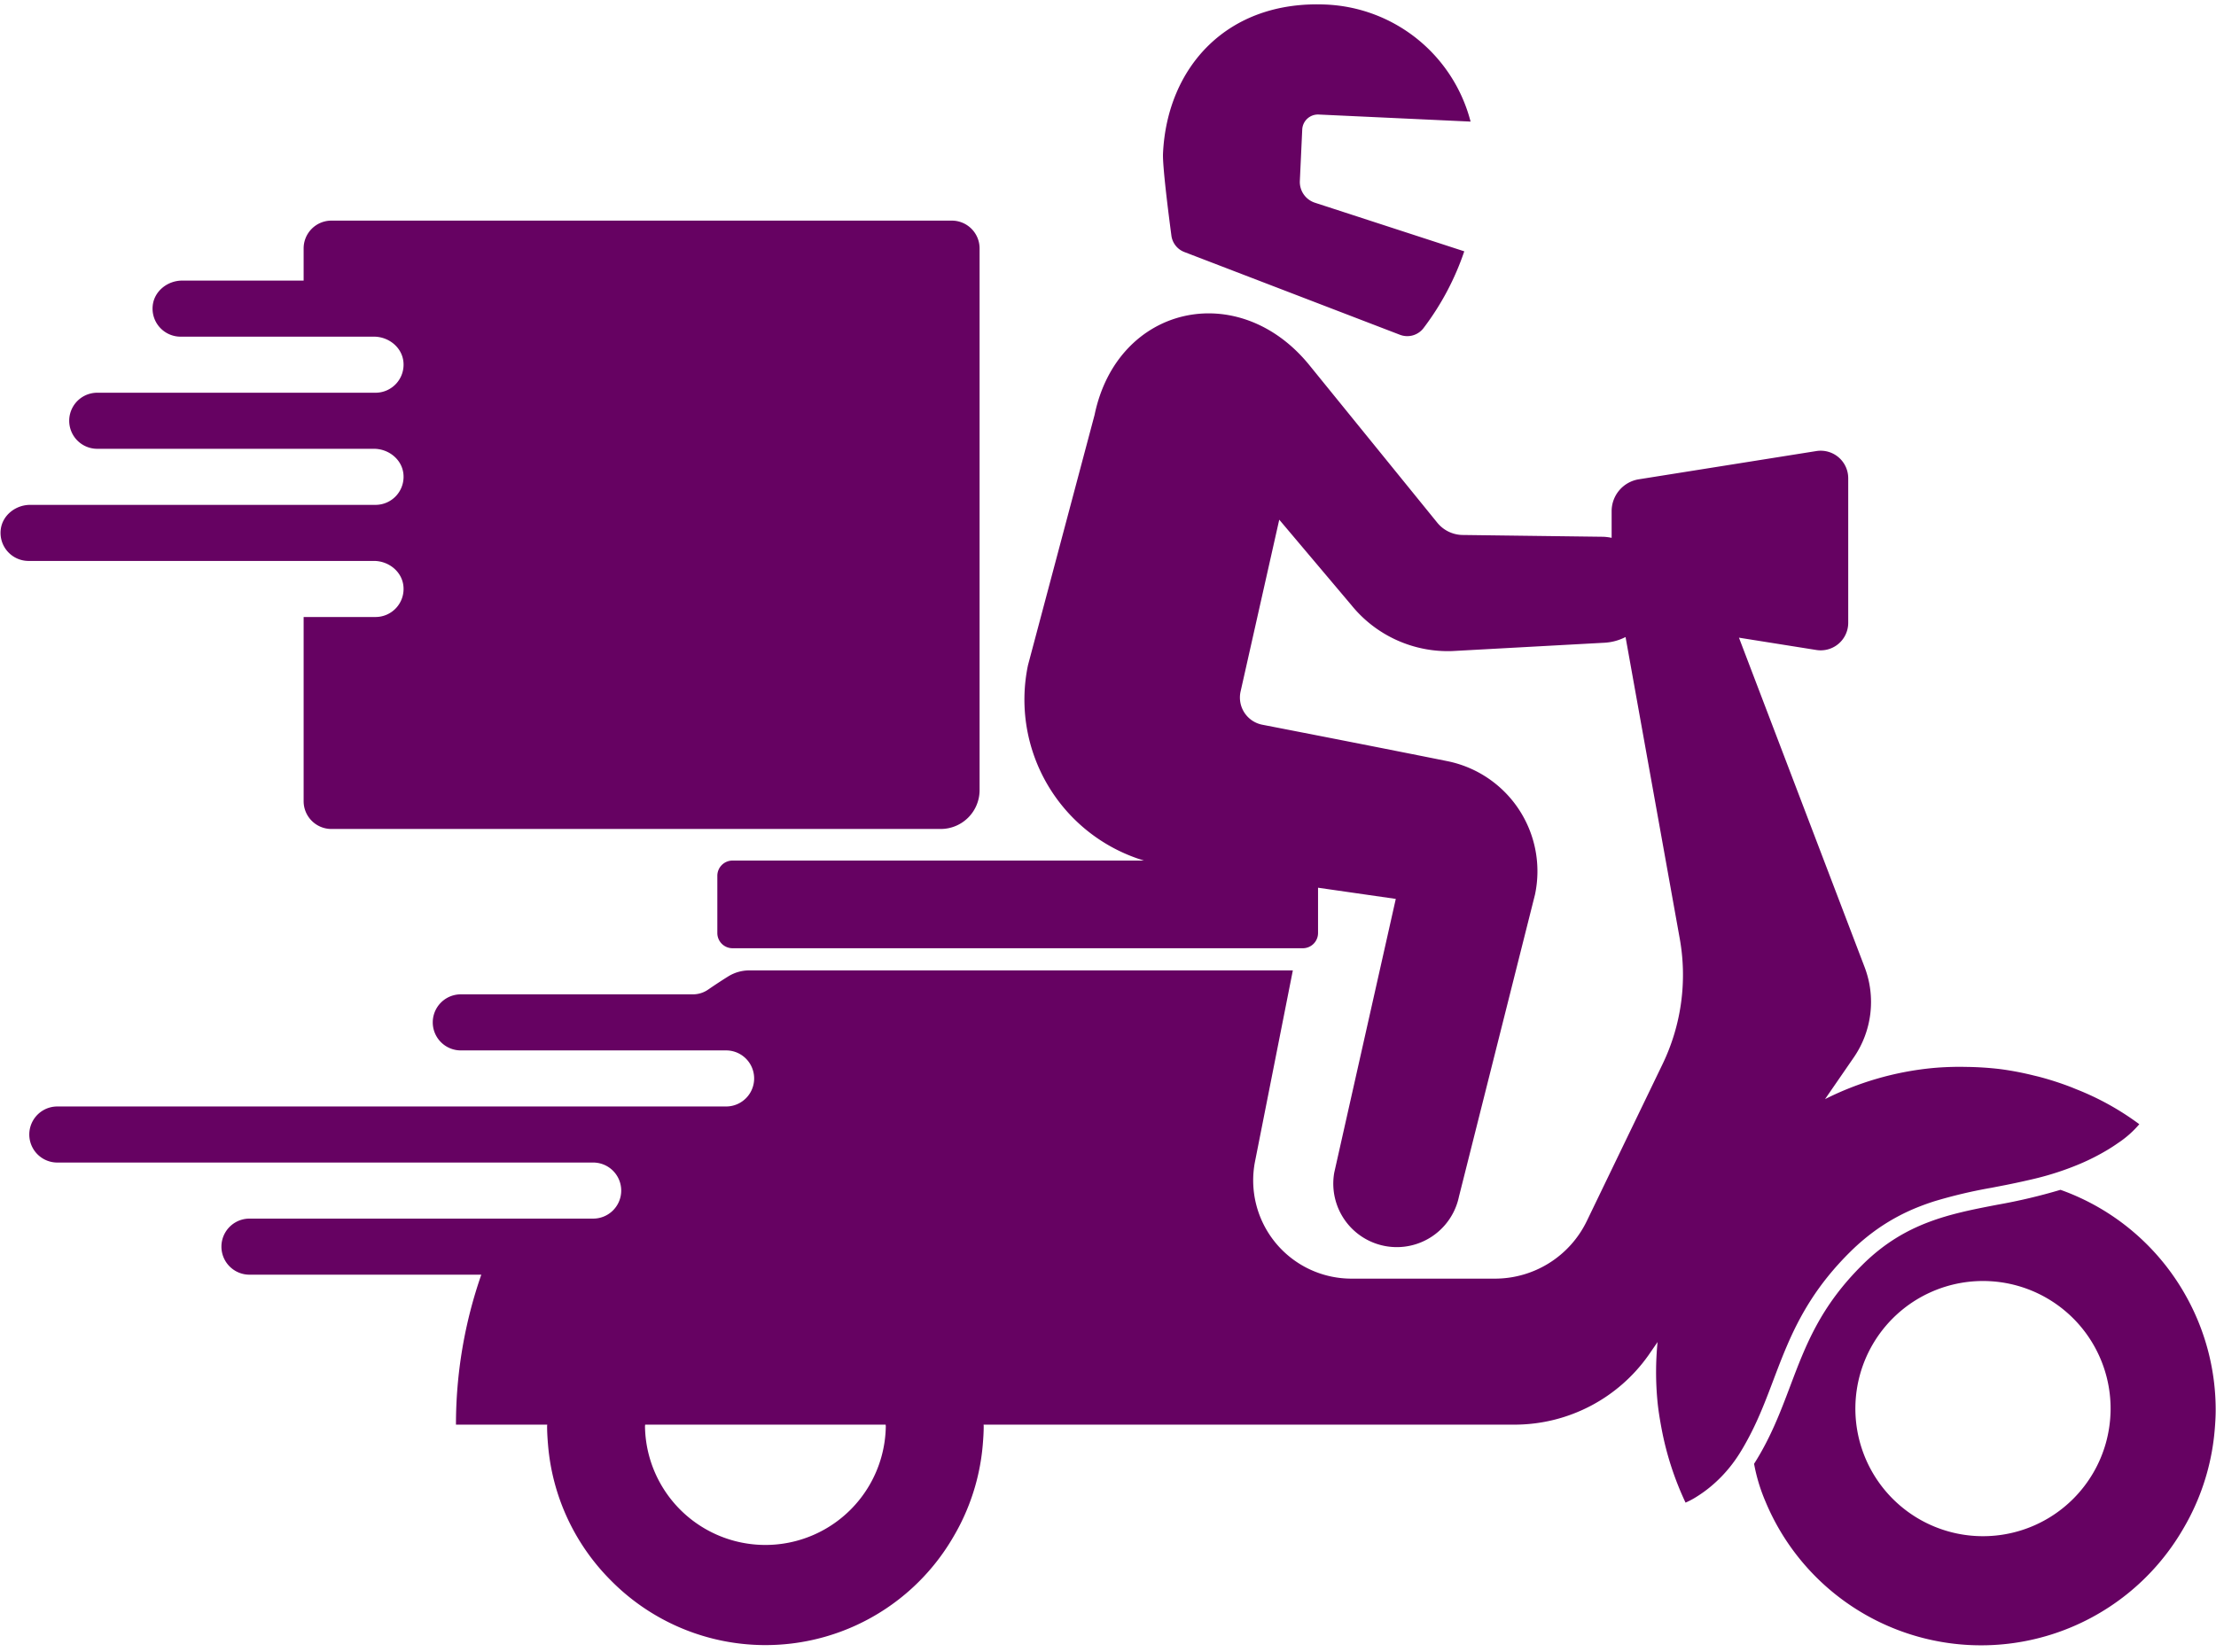 <?xml version="1.0" encoding="UTF-8" standalone="no"?><svg xmlns="http://www.w3.org/2000/svg" xmlns:xlink="http://www.w3.org/1999/xlink" fill="#000000" height="607.4" preserveAspectRatio="xMidYMid meet" version="1" viewBox="-0.2 -1.6 814.7 607.4" width="814.7" zoomAndPan="magnify"><g id="change1_1"><path d="M803.981,475.882a85.737,85.737,0,0,0-46.65-39.986,206.45,206.45,0,0,1-23.233,5.486c-17.4,3.355-33.829,6.523-49.431,21.929-15.632,15.438-21.023,29.707-26.73,44.816-3.513,9.3-7.145,18.911-13.261,28.51a64.824,64.824,0,0,0,4.178,13.842,85.857,85.857,0,0,0,153.5,10.213c.991-1.678,1.931-3.384,2.81-5.133a85.419,85.419,0,0,0,8.847-31.272c.206-2.425.371-4.863.371-7.342A85.76,85.76,0,0,0,803.981,475.882ZM774,529.039a46.916,46.916,0,1,1,1.747-12.094A47.4,47.4,0,0,1,774,529.039ZM690.182,450.2a73.264,73.264,0,0,1,15.419-8.2c1.73-.677,3.466-1.288,5.207-1.848a180.367,180.367,0,0,1,21.153-5.009q2.676-.516,5.368-1.042,3.779-.749,7.592-1.622c1.078-.245,2.155-.481,3.237-.75a106.853,106.853,0,0,0,16.469-5.434,81.811,81.811,0,0,0,10.1-5.155c1.389-.841,2.636-1.661,3.75-2.446a36.965,36.965,0,0,0,7.827-6.923A100.383,100.383,0,0,0,763.1,398.9c-.686-.279-1.365-.572-2.058-.838a111.651,111.651,0,0,0-11.324-3.66c-.736-.195-1.482-.364-2.223-.544a111.071,111.071,0,0,0-12.252-2.34,116.13,116.13,0,0,0-12.784-.817c-.817-.011-1.629-.045-2.45-.037-3.358.031-6.736.164-10.142.5a111.775,111.775,0,0,0-39.1,11.385l7.077-10.267,3.477-5.046A35.97,35.97,0,0,0,685.308,354l-46.19-121.126,28.471,4.529a10.116,10.116,0,0,0,11.7-9.989V174.241a10.117,10.117,0,0,0-11.7-9.989l-65.282,10.386a11.865,11.865,0,0,0-10,11.719v9.805a19.391,19.391,0,0,0-3.021-.391l-52.038-.665a12.225,12.225,0,0,1-9.02-4.488l-47.107-58.031c-26.057-31.943-70.53-21.995-78.905,18.367L377.731,243a61.818,61.818,0,0,0,42.634,71.828H269.118a5.6,5.6,0,0,0-5.595,5.6v21.045a5.6,5.6,0,0,0,5.595,5.595H478.771a5.6,5.6,0,0,0,5.6-5.595V324.814l28.583,4.112L490.332,429.557a23.347,23.347,0,0,0,45.839,8.863l27.953-111.053a41.3,41.3,0,0,0-32.252-49.1c-23.535-4.73-52.777-10.432-67.991-13.386a10.181,10.181,0,0,1-7.973-12.275l14.2-63.119,26.593,31.5a45.588,45.588,0,0,0,37.02,16.808l55.561-3.041a19.333,19.333,0,0,0,8.143-2.123l19.92,110.862a75.547,75.547,0,0,1-6.321,46.2L583.19,447.355a37.5,37.5,0,0,1-33.773,21.2H496.653a36.126,36.126,0,0,1-35.439-43.139l13.892-70.2H275.324a14.686,14.686,0,0,0-7.782,2.2c-1.872,1.168-4.392,2.794-7.4,4.858a9.812,9.812,0,0,1-5.532,1.746h-85.4a10.308,10.308,0,0,0,0,20.616H266.75a10.308,10.308,0,0,1,0,20.616H20.877a10.308,10.308,0,0,0,0,20.616h196.9a10.308,10.308,0,1,1,0,20.615H91.515a10.308,10.308,0,0,0,0,20.616h85.233a167.56,167.56,0,0,0-9.313,55.138h33.544c0,.2-.041.394-.041.6,0,2.309.154,4.58.345,6.84a79.8,79.8,0,0,0,23.161,49.909,79.835,79.835,0,0,0,125.8-15.993c.925-1.564,1.8-3.154,2.619-4.783a79.655,79.655,0,0,0,8.242-29.133c.191-2.26.345-4.531.345-6.84,0-.2-.037-.395-.037-.6H557.286a60.311,60.311,0,0,0,48.559-25.507l3.35-4.862a112.781,112.781,0,0,0-.007,22.071c.318,3.215.847,6.355,1.423,9.475a112.561,112.561,0,0,0,8.872,27.5,29.076,29.076,0,0,0,3.99-2.117,46.544,46.544,0,0,0,5.733-4.191,50.588,50.588,0,0,0,6.674-6.893,52.811,52.811,0,0,0,3.283-4.588c1.328-2.087,2.5-4.176,3.609-6.267,11.6-21.857,12.872-44.072,37.3-68.2A77.718,77.718,0,0,1,690.182,450.2ZM325.46,522.837a44.271,44.271,0,0,1-88.533,0c0-.2.058-.393.06-.6H325.4C325.4,522.444,325.46,522.633,325.46,522.837Zm105-437.795c-1.1-8.276-3.3-25.668-3.084-30.212C428.847,23.12,450.991-1.613,487.458.082a57.5,57.5,0,0,1,52.993,43.027l-55.839-2.595a5.789,5.789,0,0,0-6.052,5.516l-.879,18.9a8.032,8.032,0,0,0,5.537,8.01l54.911,17.869a99.039,99.039,0,0,1-14.975,28.229,7.513,7.513,0,0,1-8.674,2.459L435.215,91.066A7.506,7.506,0,0,1,430.458,85.042ZM111.429,204.654H10.308A10.31,10.31,0,0,1,.053,193.282c.537-5.364,5.451-9.243,10.842-9.243H137.86a10.311,10.311,0,0,0,10.254-11.372c-.537-5.365-5.45-9.244-10.842-9.244H35.552a10.308,10.308,0,0,1,0-20.616H137.86a10.31,10.31,0,0,0,10.254-11.371c-.537-5.366-5.451-9.245-10.842-9.245H66.195A10.311,10.311,0,0,1,55.94,110.819c.538-5.365,5.451-9.244,10.842-9.244h44.647V89.734A10.211,10.211,0,0,1,121.64,79.523H349.729a10.211,10.211,0,0,1,10.211,10.21V288.921a14.29,14.29,0,0,1-14.29,14.291H121.64A10.211,10.211,0,0,1,111.429,293V225.27H137.86A10.31,10.31,0,0,0,148.114,213.9c-.537-5.365-5.449-9.245-10.841-9.245Z" fill="#660262"/></g></svg>